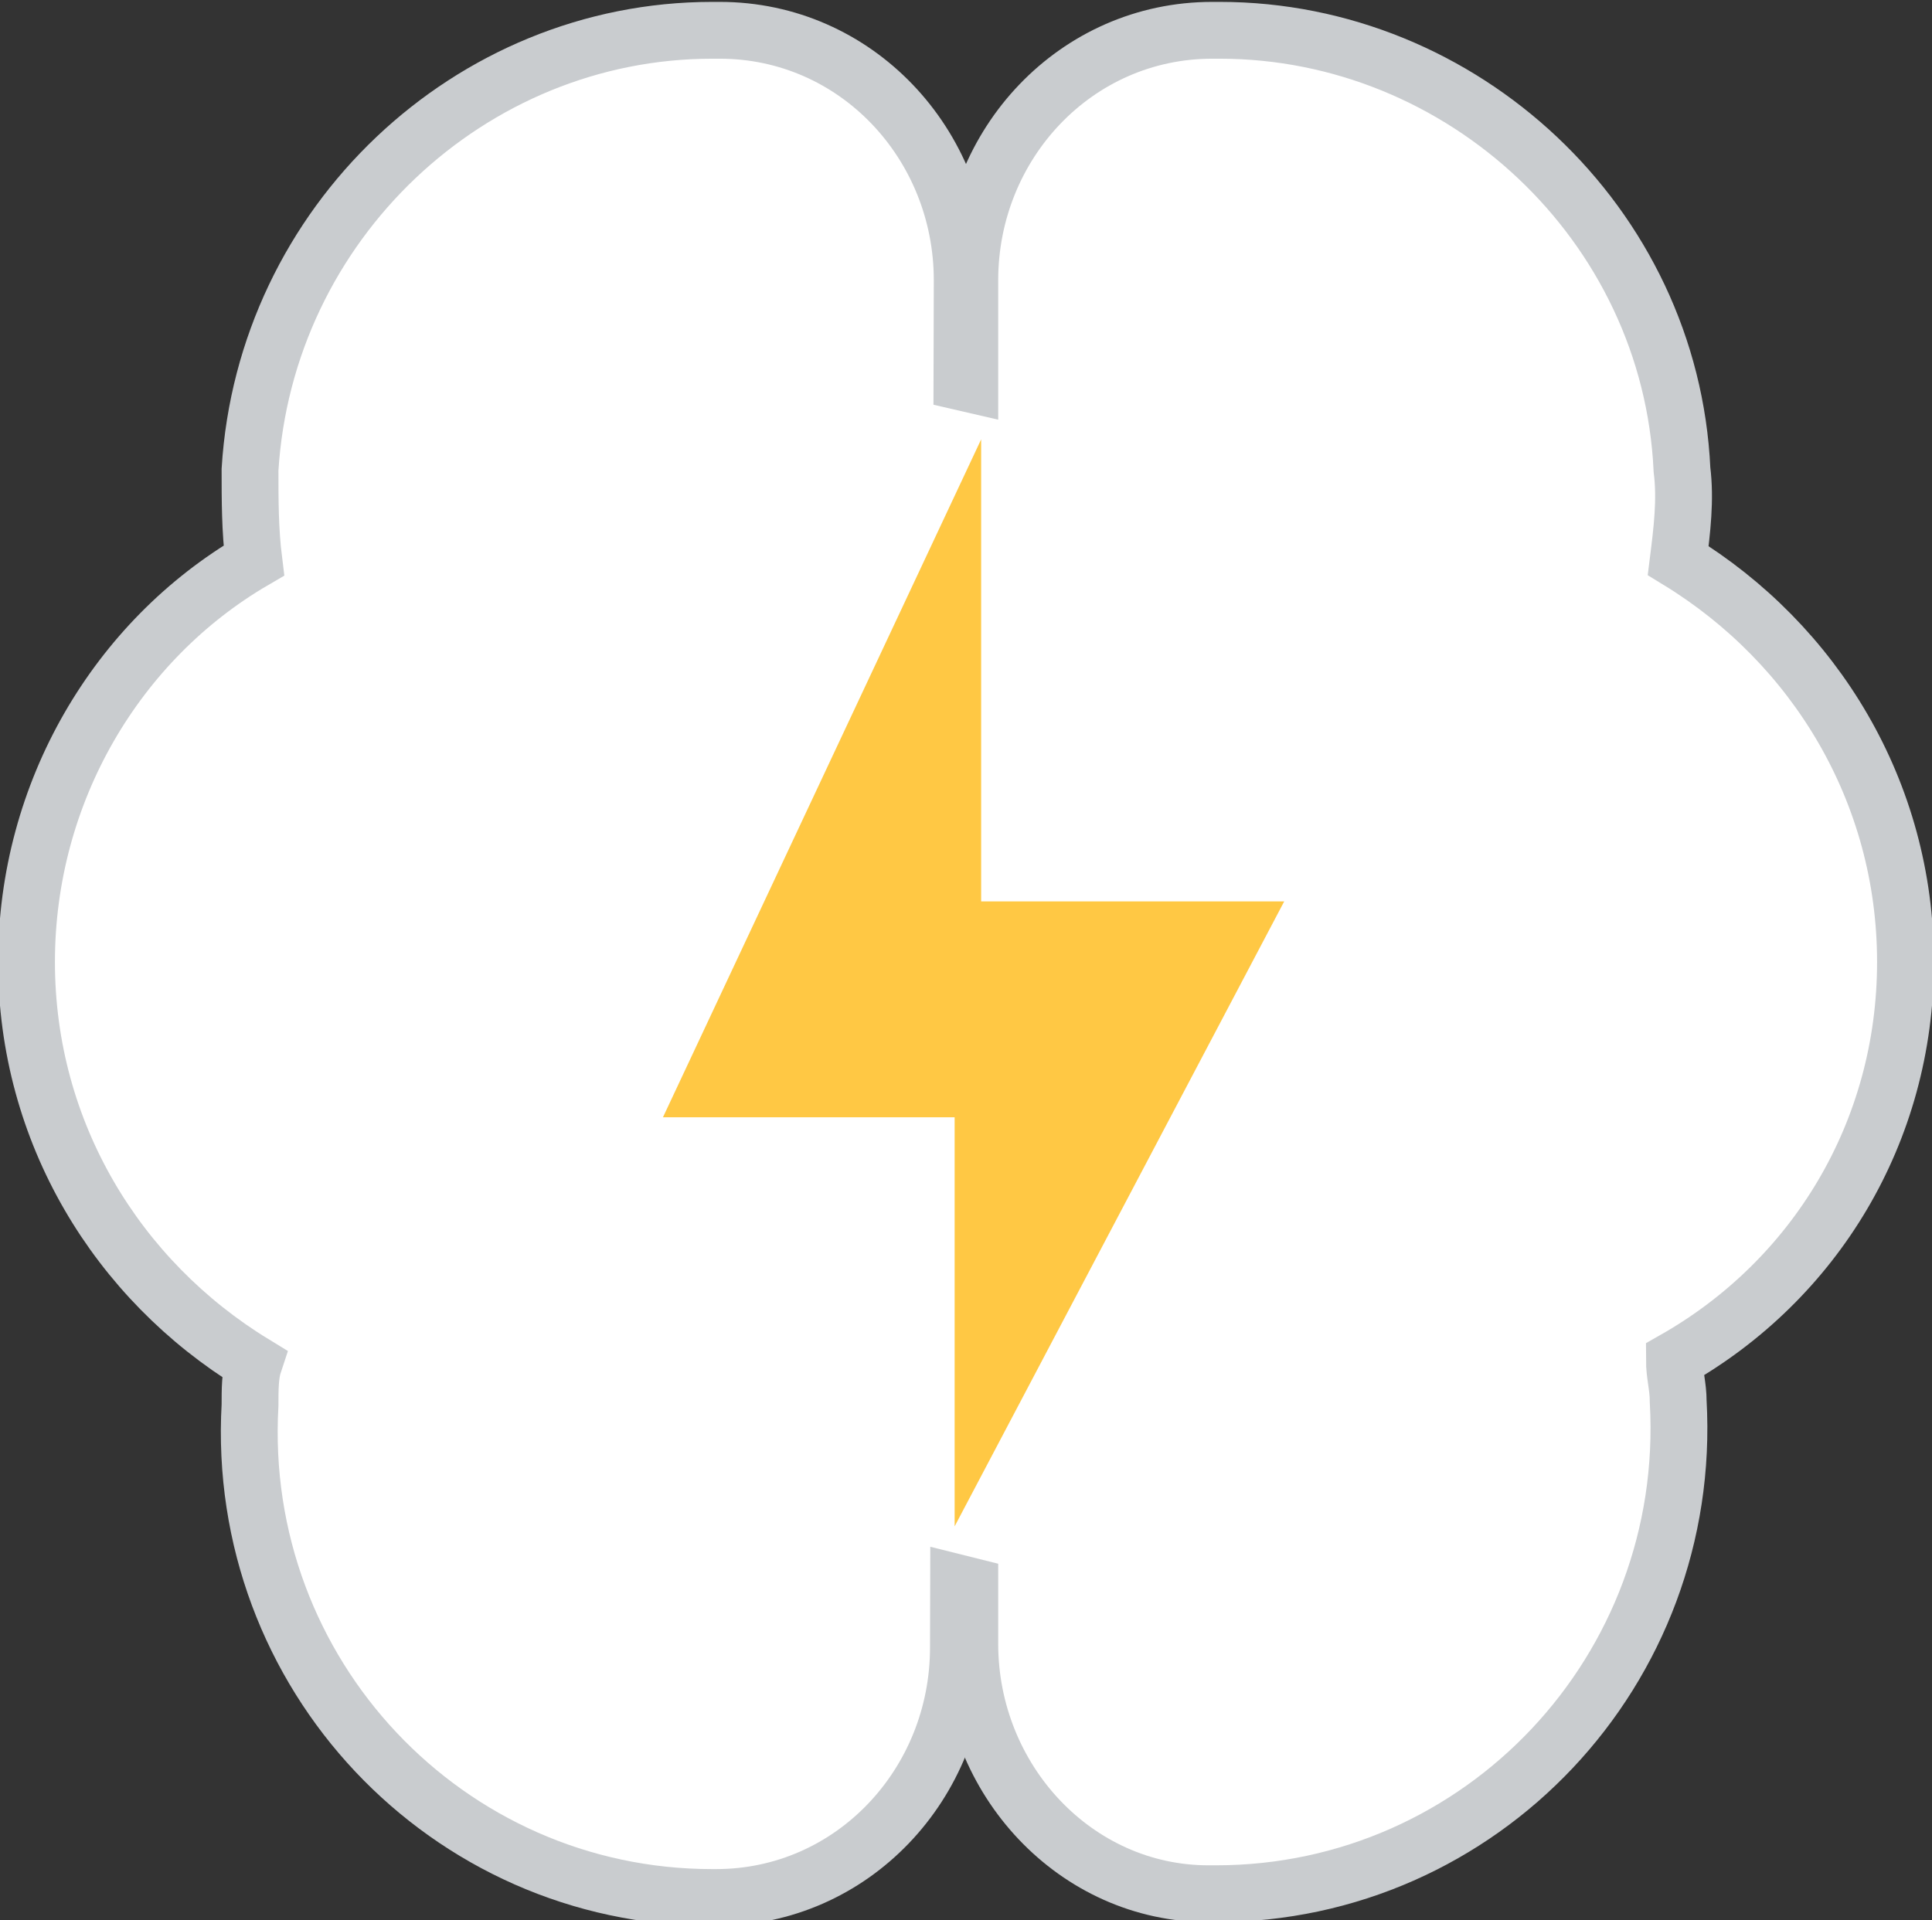 <?xml version="1.0" encoding="utf-8"?>
<!-- Generator: Adobe Illustrator 23.0.2, SVG Export Plug-In . SVG Version: 6.00 Build 0)  -->
<svg version="1.1" id="Layer_1" xmlns="http://www.w3.org/2000/svg" xmlns:xlink="http://www.w3.org/1999/xlink" x="0px" y="0px"
	 viewBox="0 0 51 50.7" style="enable-background:new 0 0 51 50.7;" xml:space="preserve">
<rect x="0" y="0" width="51" height="50.7" fill="#333333" stroke="none"/>
<style type="text/css">
	.st0{clip-path:url(#SVGID_2_);fill:#FFFFFF;}
	.st1{clip-path:url(#SVGID_2_);fill:none;stroke:#C9CCCF;stroke-width:1.5;stroke-linecap:round;stroke-miterlimit:10;}
	.st2{fill:#FFC844;}
	.st3{fill:#FFFFFF;}
</style>
<g>
	<defs>
		<rect id="SVGID_1_" x="0" width="51" height="50.7"/>
	</defs>
	<clipPath id="SVGID_2_">
		<use xlink:href="#SVGID_1_"  style="overflow:visible;"/>
	</clipPath>
	<path class="st0" d="M25.4,7.4c0-3.6-2.8-6.6-6.4-6.6c-0.1,0-0.1,0-0.2,0C12.4,0.8,7,5.9,6.6,12.4c0,0.8,0,1.6,0.1,2.4
		c-3.6,2.1-6,6.1-6,10.6c0,4.5,2.4,8.4,6,10.6c-0.1,0.3-0.1,0.7-0.1,1.1c-0.4,7.1,5.2,13,12.2,13c0,0,0.1,0,0.1,0
		c3.6,0,6.4-3,6.4-6.6L25.4,7.4z"/>
	<path class="st1" d="M25.4,7.4c0-3.6-2.8-6.6-6.4-6.6c-0.1,0-0.1,0-0.2,0C12.4,0.8,7,5.9,6.6,12.4c0,0.8,0,1.6,0.1,2.4
		c-3.6,2.1-6,6.1-6,10.6c0,4.5,2.4,8.4,6,10.6c-0.1,0.3-0.1,0.7-0.1,1.1c-0.4,7.1,5.2,13,12.2,13c0,0,0.1,0,0.1,0
		c3.6,0,6.4-3,6.4-6.6L25.4,7.4z"/>
	<path class="st0" d="M50.3,25.4c0-4.5-2.4-8.4-6-10.6c0.1-0.8,0.2-1.6,0.1-2.4C44.1,5.9,38.6,0.8,32.2,0.8c-0.1,0-0.1,0-0.2,0
		c-3.6,0-6.4,3-6.4,6.6v36c0,3.6,2.8,6.6,6.3,6.6c0.1,0,0.1,0,0.2,0c7,0,12.6-5.9,12.2-13c0-0.4-0.1-0.7-0.1-1.1
		C47.9,33.8,50.3,29.9,50.3,25.4"/>
	<path class="st1" d="M50.3,25.4c0-4.5-2.4-8.4-6-10.6c0.1-0.8,0.2-1.6,0.1-2.4C44.1,5.9,38.6,0.8,32.2,0.8c-0.1,0-0.1,0-0.2,0
		c-3.6,0-6.4,3-6.4,6.6v36c0,3.6,2.8,6.6,6.3,6.6c0.1,0,0.1,0,0.2,0c7,0,12.6-5.9,12.2-13c0-0.4-0.1-0.7-0.1-1.1
		C47.9,33.8,50.3,29.9,50.3,25.4z"/>
</g>
<polygon class="st2" points="23.8,40.3 23.8,30.9 15.3,30.9 24.6,11 27.2,11.6 27.2,22.4 36.1,22.4 26.4,41 "/>
<path class="st3" d="M23.4,10.4L15,28.3l-1.8,3.9h4.3h4.9v8.1l5.2,1.3l8.7-16.5l2.1-4h-4.6h-5.2v-9.5L23.4,10.4z M25.9,11.6v12.2h8
	l-8.7,16.5V29.5h-7.7L25.9,11.6z"/>
</svg>
